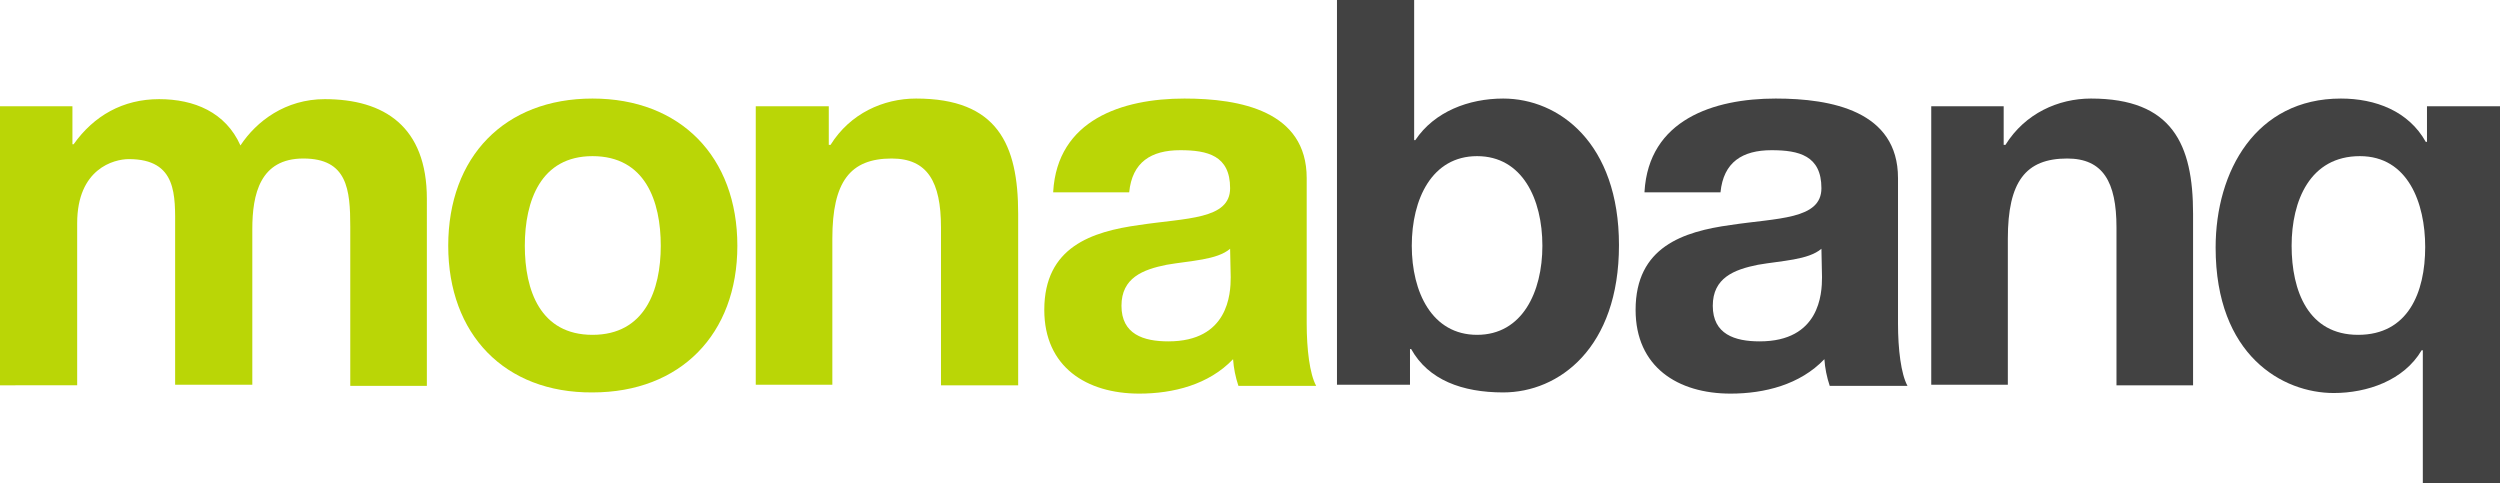 <?xml version="1.0" encoding="utf-8"?>
<!-- Generator: Adobe Illustrator 26.5.0, SVG Export Plug-In . SVG Version: 6.00 Build 0)  -->
<svg version="1.1" id="Calque_1" xmlns="http://www.w3.org/2000/svg" xmlns:xlink="http://www.w3.org/1999/xlink" x="0px" y="0px"
	 viewBox="0 0 421.1 81.4" style="enable-background:new 0 0 421.1 81.4;" xml:space="preserve">
<style type="text/css">
	.st0{fill:#BAD606;}
	.st1{fill:#424242;}
</style>
<g>
	<g>
		<path class="st0" d="M0,17.9h12.2v6.4h0.2c3.4-4.8,8.3-7.6,14.4-7.6c5.9,0,11.2,2.2,13.7,7.8c2.7-4.1,7.6-7.8,14.2-7.8
			c10,0,17.2,4.6,17.2,16.8V65H59V38.2c0-6.3-0.5-11.5-7.9-11.5c-7.3,0-8.6,6-8.6,11.9v26.2h-13V38.5c0-5.5,0.4-11.7-7.8-11.7
			c-2.5,0-8.7,1.6-8.7,10.8v27.3H0V17.9z"/>
		<path class="st0" d="M99.8,16.6c14.8,0,24.4,9.8,24.4,24.8c0,14.9-9.6,24.7-24.4,24.7C85,66.2,75.5,56.3,75.5,41.4
			C75.5,26.4,85,16.6,99.8,16.6z M99.8,56.4c8.8,0,11.5-7.5,11.5-15s-2.6-15.1-11.5-15.1c-8.7,0-11.4,7.5-11.4,15.1
			C88.4,48.9,91,56.4,99.8,56.4z"/>
		<path class="st0" d="M127.3,17.9h12.3v6.5h0.3c3.3-5.3,8.9-7.8,14.4-7.8c13.7,0,17.2,7.7,17.2,19.4v28.9h-13V38.3
			c0-7.7-2.3-11.6-8.3-11.6c-7,0-10,3.9-10,13.5v24.6h-12.9V17.9z"/>
		<path class="st0" d="M177.4,32.3c0.7-12.1,11.6-15.7,22.1-15.7c9.4,0,20.6,2.1,20.6,13.4v24.5c0,4.3,0.5,8.5,1.6,10.5h-13.1
			c-0.5-1.5-0.8-3-0.9-4.5c-4.1,4.3-10.1,5.8-15.8,5.8c-8.9,0-16-4.5-16-14.1c0-10.6,8-13.2,16-14.3c7.9-1.2,15.3-0.9,15.3-6.2
			c0-5.5-3.8-6.4-8.4-6.4c-4.9,0-8.1,2-8.6,7.1h-12.8V32.3z M207.2,41.9c-2.2,1.9-6.7,2-10.7,2.7c-4,0.8-7.6,2.2-7.6,6.9
			c0,4.8,3.7,6,7.9,6c10.1,0,10.5-8,10.5-10.8L207.2,41.9L207.2,41.9z"/>
	</g>
	<g>
		<path class="st1" d="M225.3,0h12.9v23.6h0.2c3.2-4.8,9-7,14.8-7c9.4,0,19.5,7.5,19.5,24.7c0,17.3-10.1,24.8-19.5,24.8
			c-6.9,0-12.6-2.1-15.5-7.3h-0.2v6h-12.3V0H225.3z M248.8,26.3c-7.6,0-11,7.2-11,15.1c0,7.8,3.4,15,11,15c7.6,0,11-7.2,11-15
			C259.8,33.5,256.4,26.3,248.8,26.3z"/>
		<path class="st1" d="M277,32.3c0.7-12.1,11.6-15.7,22.1-15.7c9.4,0,20.6,2.1,20.6,13.4v24.5c0,4.3,0.5,8.5,1.6,10.5h-13.1
			c-0.5-1.5-0.8-3-0.9-4.5c-4.1,4.3-10.1,5.8-15.8,5.8c-8.9,0-16-4.5-16-14.1c0-10.6,8-13.2,16-14.3c7.9-1.2,15.3-0.9,15.3-6.2
			c0-5.5-3.8-6.4-8.4-6.4c-4.9,0-8.1,2-8.6,7.1H277V32.3z M306.8,41.9c-2.2,1.9-6.7,2-10.7,2.7c-4,0.8-7.6,2.2-7.6,6.9
			c0,4.8,3.7,6,7.9,6c10.1,0,10.5-8,10.5-10.8L306.8,41.9L306.8,41.9z"/>
		<path class="st1" d="M325.2,17.9h12.3v6.5h0.3c3.3-5.3,8.9-7.8,14.4-7.8c13.7,0,17.2,7.7,17.2,19.4v28.9h-12.9V38.3
			c0-7.7-2.3-11.6-8.3-11.6c-7,0-10,3.9-10,13.5v24.6h-12.9V17.9H325.2z"/>
		<path class="st1" d="M421,81.4h-12.9V59h-0.2c-3,5.1-9.2,7.2-14.8,7.2c-8.6,0-19.9-6.3-19.9-24.5c0-12.9,6.8-25.1,21.1-25.1
			c5.8,0,11.4,2.1,14.3,7.3h0.2v-6h12.3v63.5H421z M397.2,56.4c8.4,0,11.3-7.1,11.3-14.8c0-7.4-2.9-15.3-11-15.3
			c-8.4,0-11.5,7.5-11.5,15.1C386,49,388.8,56.4,397.2,56.4z"/>
	</g>
</g>
</svg>
